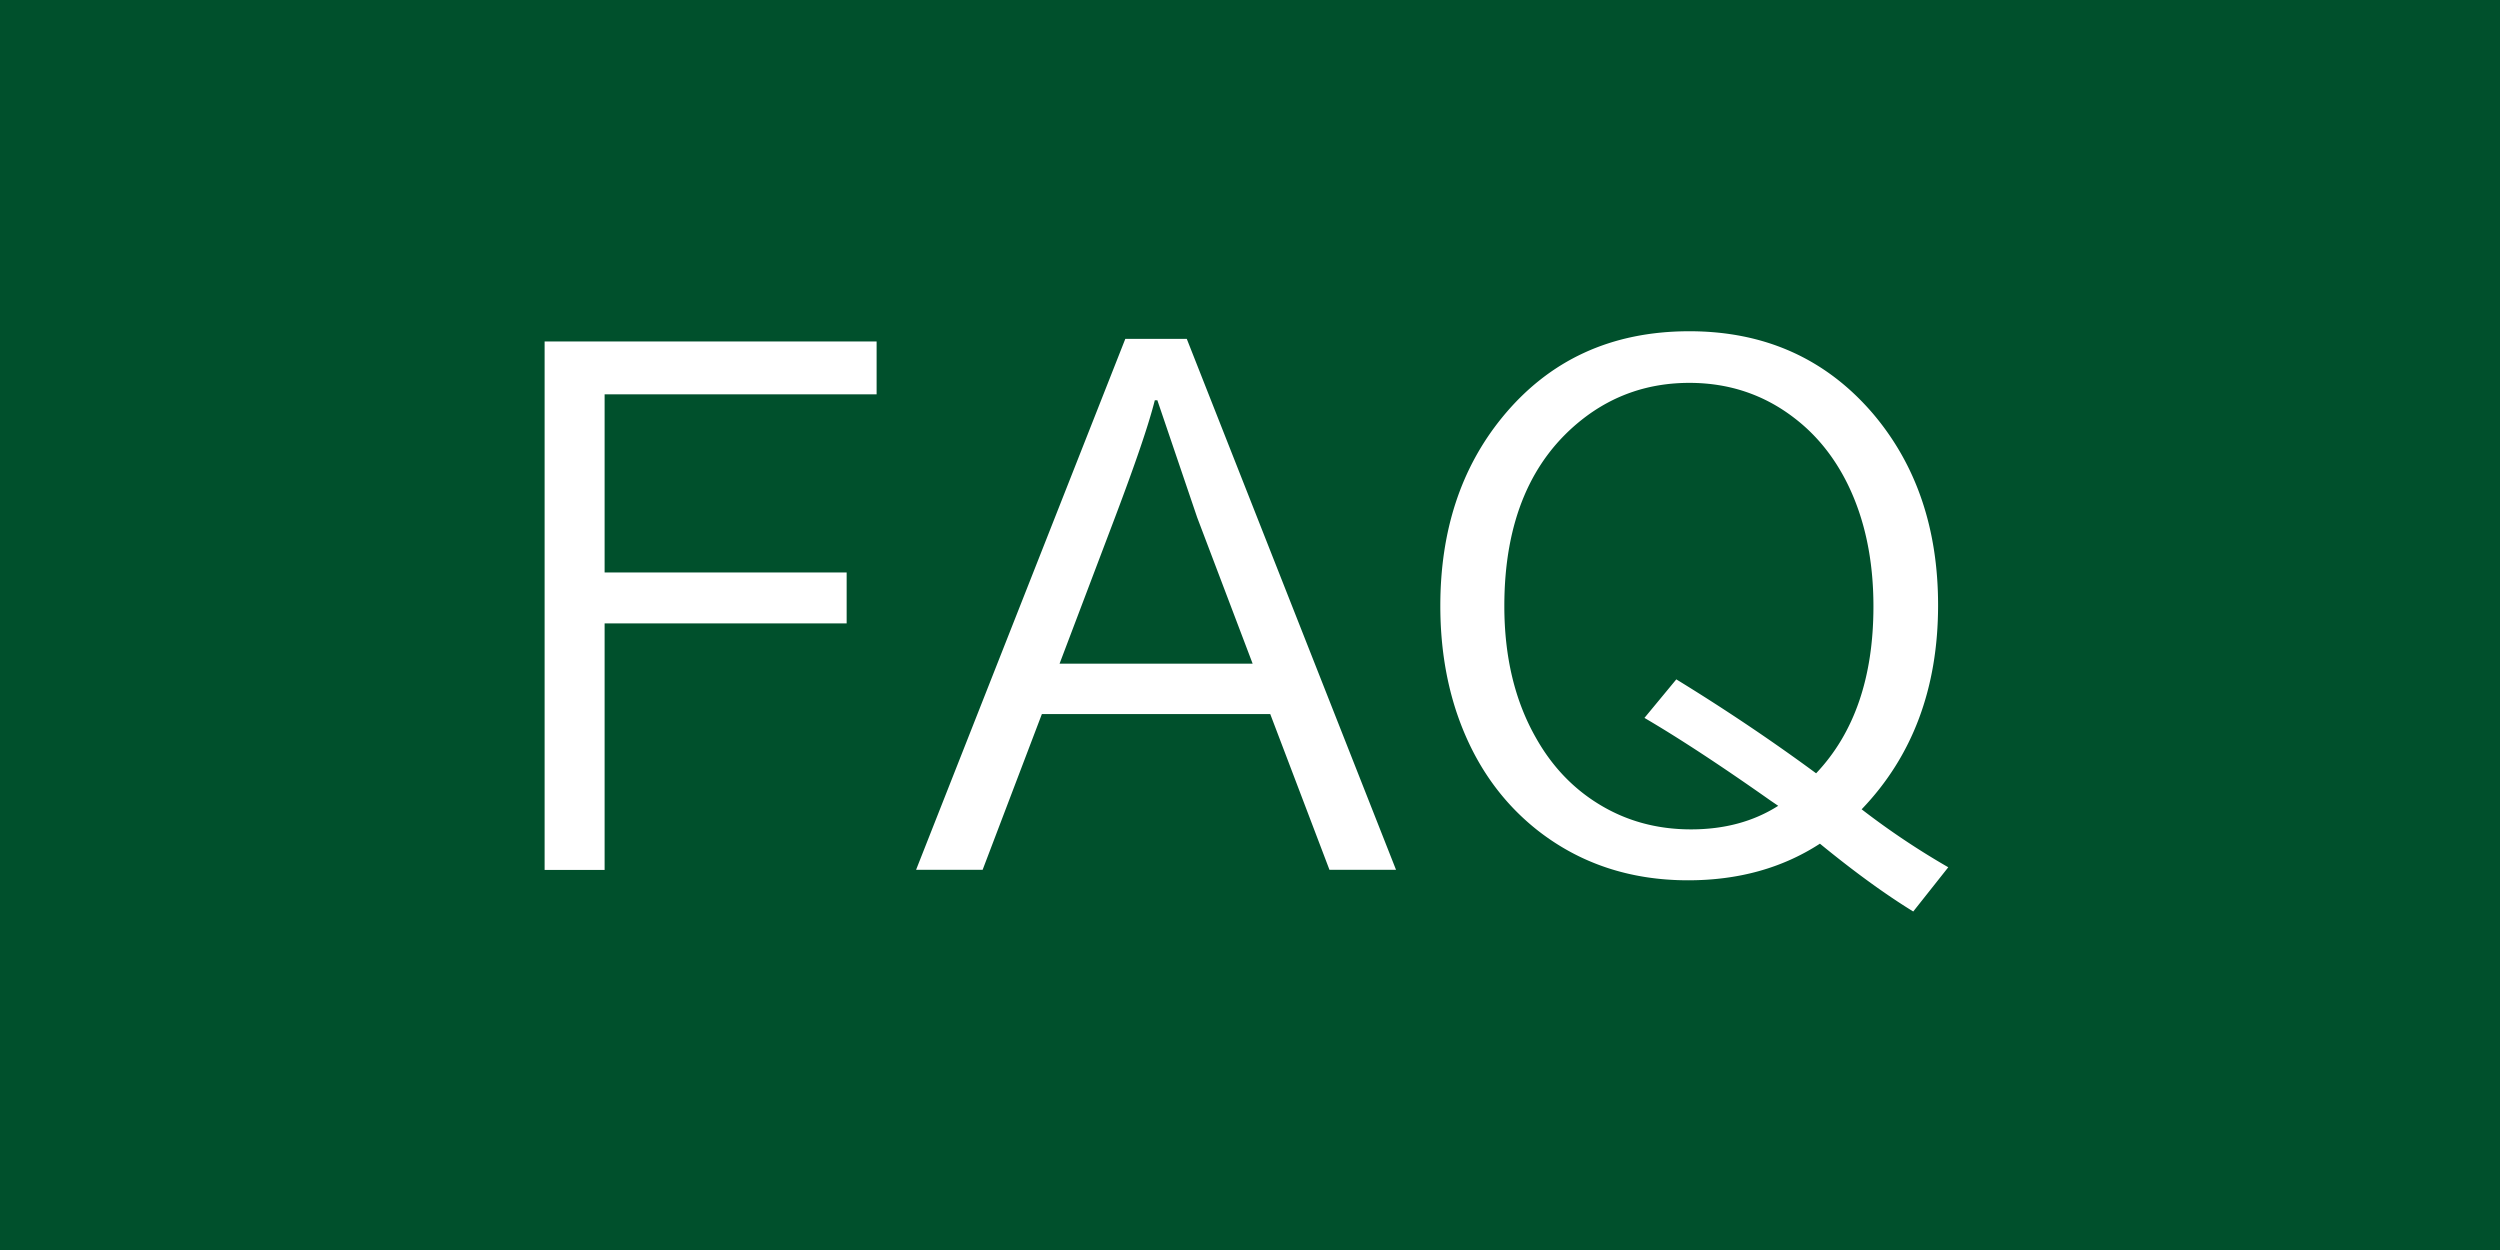 <svg xmlns="http://www.w3.org/2000/svg" width="160" height="80" viewBox="4.726 3.202 200 100"><path fill="#00502c" d="M0 0h208.894v105.825H0z"/><path d="M48.305 30.518h26.55v4.23h-21.76V49h19.363v4.076H53.095v19.72h-4.8v-42.27zm46.447-.205h4.917l16.74 42.475h-5.325l-4.738-12.46h-18.27l-4.74 12.46h-5.324L94.75 30.313zm10.192 26L100.5 44.6l-3.185-9.377h-.204c-.5 1.986-1.57 5.1-3.186 9.377l-4.433 11.694h15.442zm52.842 19.81c-2.24-1.377-4.73-3.186-7.466-5.427-3.005 1.952-6.522 2.93-10.548 2.93-4.637 0-8.663-1.342-12.075-4.025-3.042-2.412-5.216-5.63-6.523-9.655-.815-2.548-1.222-5.3-1.222-8.28 0-5.997 1.646-11.016 4.94-15.06 3.755-4.603 8.748-6.904 14.982-6.904 6.03 0 10.92 2.2 14.675 6.574 3.48 4.093 5.224 9.207 5.224 15.337 0 6.643-2.04 12.086-6.115 16.333a61.66 61.66 0 0 0 6.93 4.637l-2.803 3.54zM138.83 57.55c3.906 2.396 7.635 4.9 11.185 7.516 3.057-3.227 4.586-7.678 4.586-13.35 0-3.72-.688-6.98-2.063-9.784-1.07-2.173-2.497-3.94-4.28-5.3-2.43-1.867-5.224-2.8-8.382-2.8-3.194 0-6.022.95-8.485 2.854-4.2 3.26-6.318 8.265-6.318 15.007 0 4.06.84 7.567 2.522 10.523 1.257 2.24 2.913 4 4.968 5.273 2.208 1.376 4.688 2.063 7.44 2.063 2.685 0 5-.627 6.98-1.885l-.637-.433c-4-2.82-7.363-5.02-10.064-6.6l2.548-3.082z" fill="#fff"/></svg>